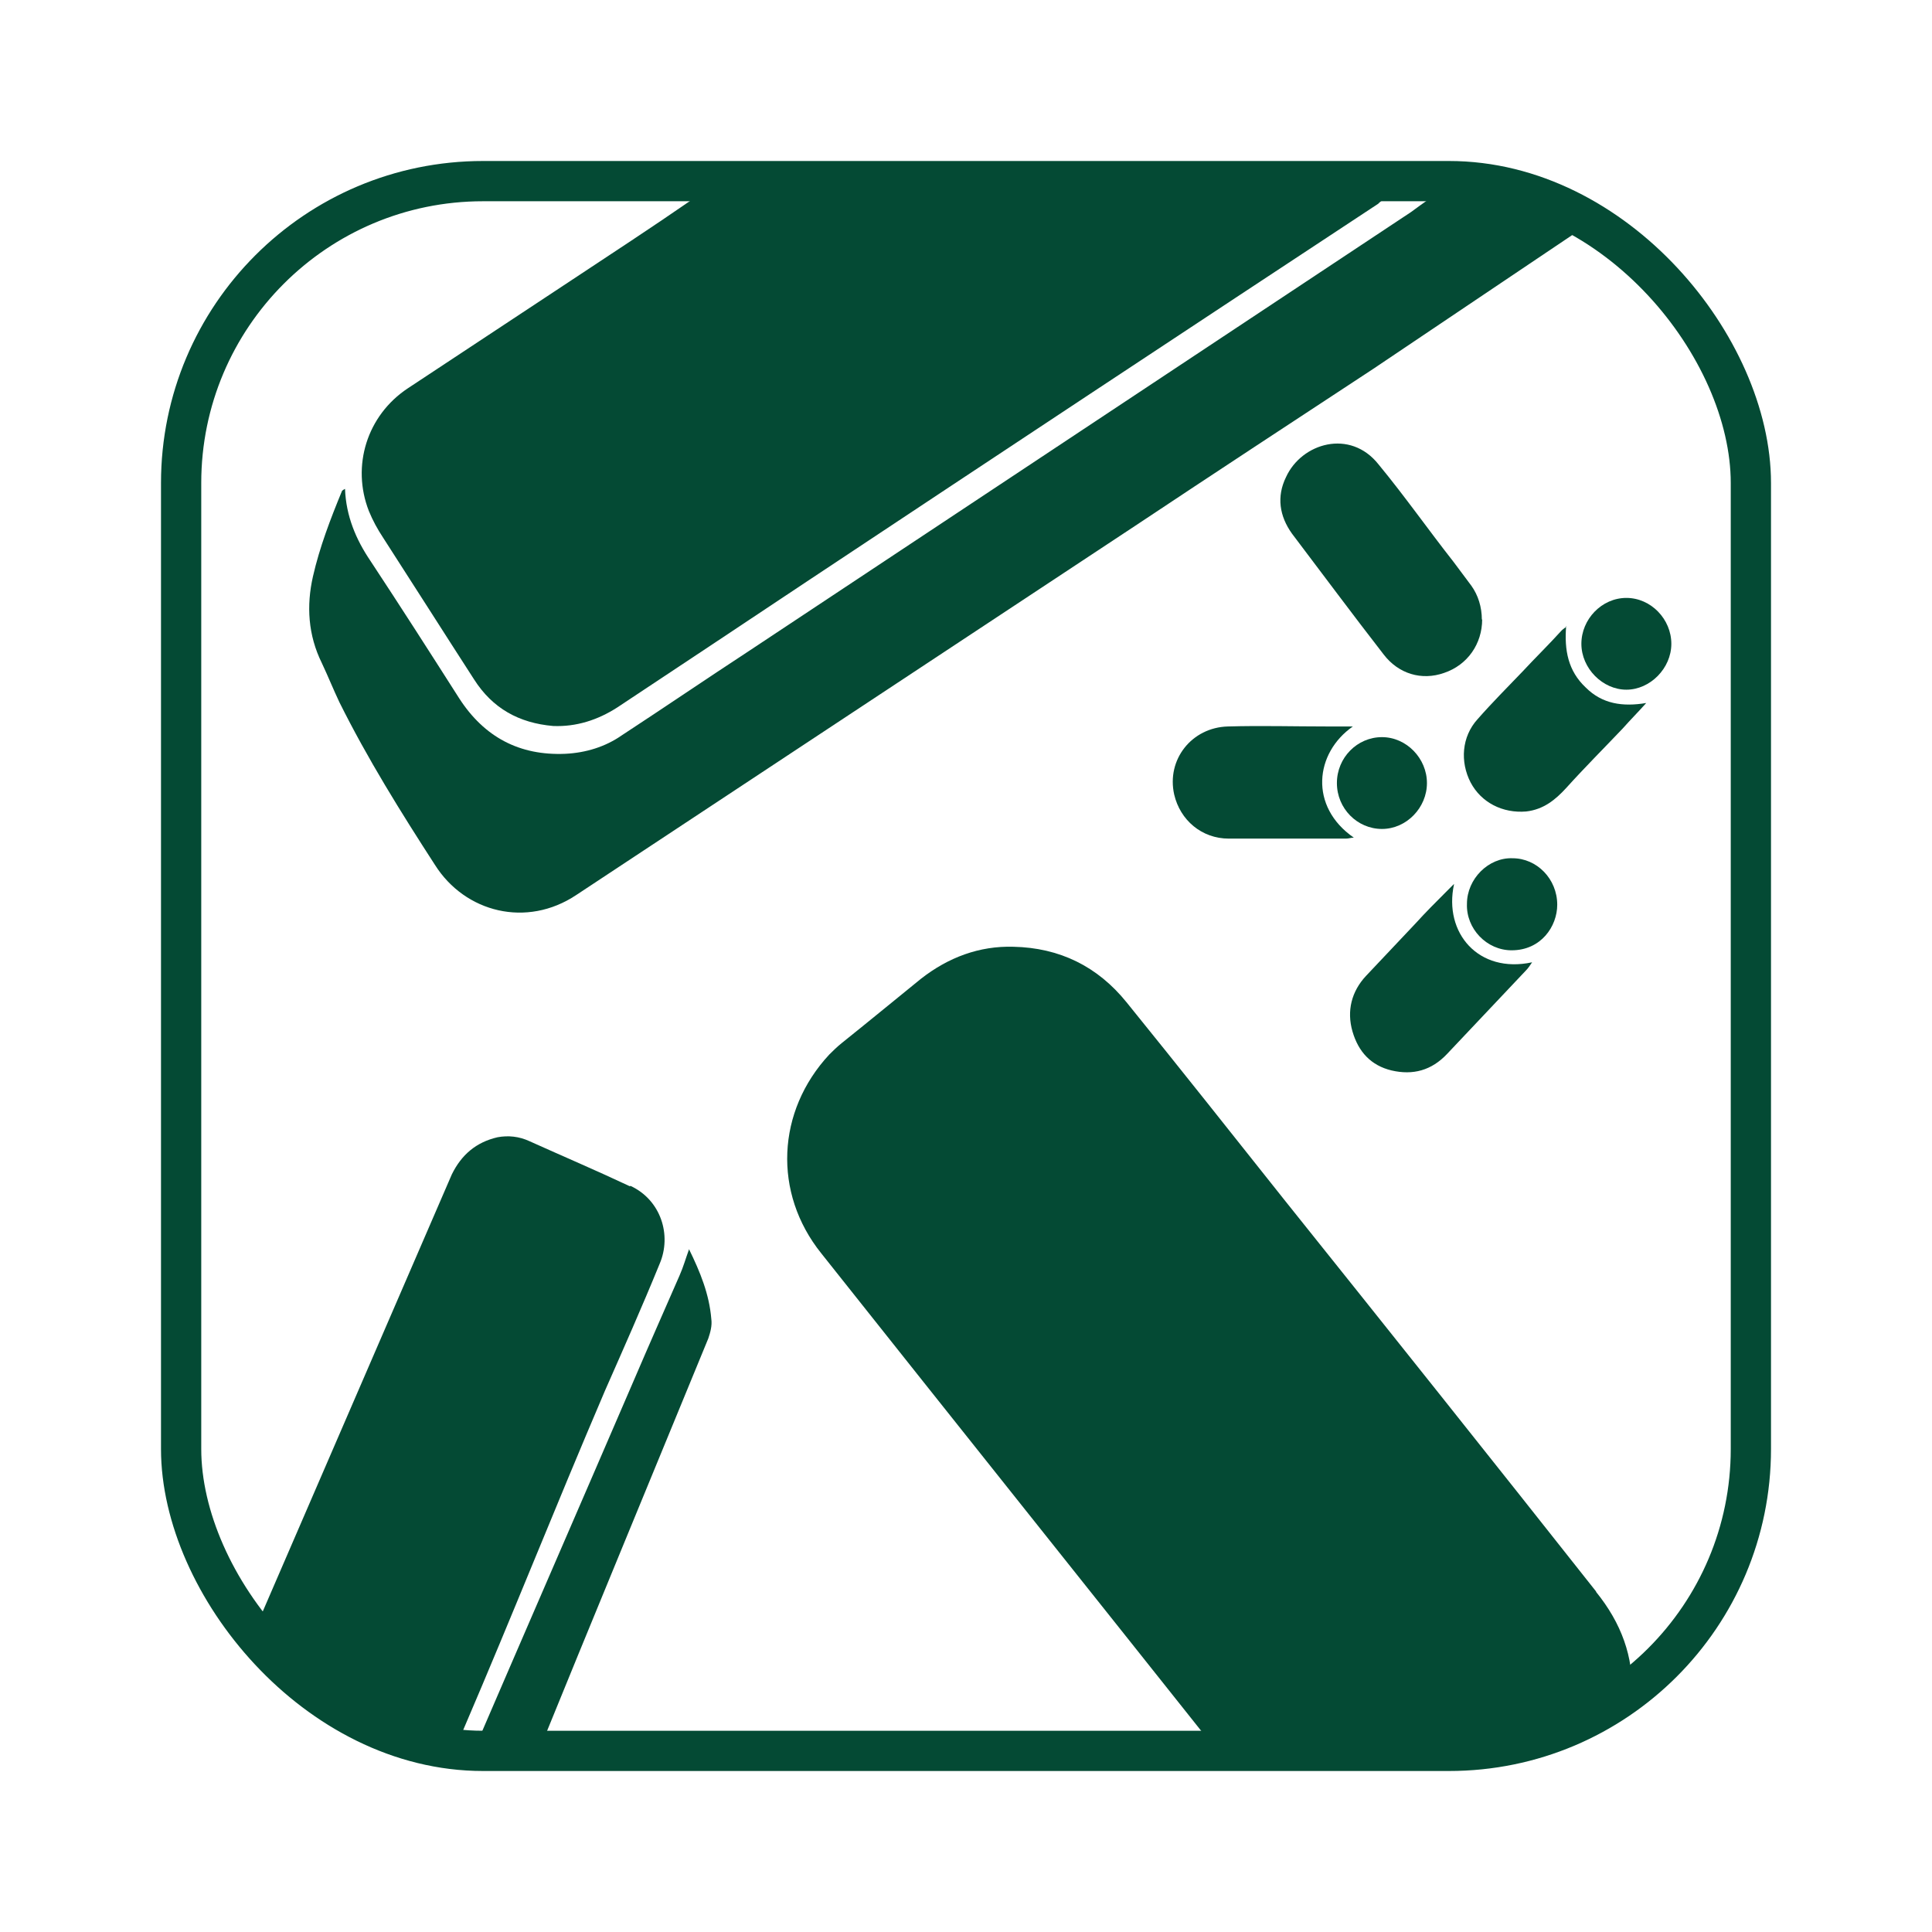 <?xml version="1.0" encoding="UTF-8"?> <svg xmlns="http://www.w3.org/2000/svg" width="48" height="48" viewBox="0 0 48 48" fill="none"><rect x="4.5" y="4.5" width="39" height="39" rx="7.5" stroke="#044A34"></rect><path d="M39.659 39.546C37.095 36.3 34.506 33.054 31.934 29.841C30.628 28.198 29.321 26.546 27.99 24.903C27.267 24.007 26.322 23.547 25.18 23.522C24.333 23.497 23.561 23.785 22.879 24.319C22.221 24.853 21.572 25.387 20.915 25.913C20.791 26.012 20.693 26.111 20.602 26.201C19.296 27.606 19.197 29.636 20.405 31.14C23.75 35.355 27.111 39.563 30.48 43.803C30.48 43.803 31.175 43.803 31.348 43.803L37.5 43.5C38.445 43.138 40 42.5 40 42.5C40 42.5 40.537 42.217 40.544 42.068C40.582 41.172 40.291 40.335 39.651 39.546H39.659Z" fill="#044A34"></path><path d="M34.507 4.864C34.408 4.938 34.309 4.987 34.243 5.061C29.502 8.184 24.777 11.307 20.036 14.454C18.466 15.498 16.913 16.533 15.335 17.577C14.85 17.889 14.316 18.061 13.741 18.037C12.895 17.963 12.237 17.601 11.777 16.878C11.029 15.72 10.273 14.528 9.525 13.369C9.378 13.147 9.262 12.934 9.164 12.695C8.728 11.578 9.115 10.321 10.133 9.647C11.489 8.751 12.845 7.855 14.201 6.96C15.195 6.302 16.19 5.653 17.176 4.971C17.324 4.872 17.439 4.823 17.636 4.823H34.507C34.507 4.823 34.482 4.848 34.507 4.872V4.864Z" fill="#044A34"></path><path d="M37.867 4.781L36.257 4.493C36.109 4.493 35.156 5.194 35.057 5.268C29.584 8.9 24.095 12.532 18.622 16.164C17.554 16.863 16.518 17.569 15.45 18.268C15.039 18.555 14.554 18.703 14.045 18.728C12.911 18.777 12.032 18.317 11.407 17.347C10.684 16.213 9.953 15.071 9.205 13.937C8.843 13.403 8.597 12.82 8.572 12.146C8.523 12.17 8.498 12.195 8.498 12.195C8.21 12.893 7.939 13.6 7.775 14.323C7.611 15.046 7.652 15.778 7.997 16.476C8.145 16.789 8.284 17.134 8.432 17.446C9.131 18.851 9.961 20.182 10.807 21.489C11.555 22.672 13.083 23.058 14.316 22.237C18.967 19.163 23.585 16.115 28.212 13.058C30.176 11.751 32.132 10.469 34.12 9.163C35.788 8.045 37.722 6.737 39.39 5.619C38.954 5.398 38.218 4.511 37.867 4.781Z" fill="#044A34"></path><path d="M15.647 29.472C14.826 29.085 13.979 28.724 13.158 28.354C12.895 28.231 12.623 28.206 12.36 28.255C11.826 28.379 11.465 28.691 11.226 29.176C9.521 33.109 7.816 37.066 6.111 41C6.074 41.085 6.5 41.5 6.5 41.5C6.5 41.5 8.328 42.655 9.733 43.238L11 43.5C11.049 43.401 11.451 43.066 11.5 43C12.807 39.951 13.725 37.607 15.031 34.55C15.491 33.506 15.951 32.471 16.387 31.403C16.699 30.68 16.412 29.808 15.664 29.463L15.647 29.472Z" fill="#044A34"></path><path d="M17.113 31.025C17.4 31.608 17.622 32.159 17.672 32.767C17.696 32.939 17.647 33.104 17.598 33.252C16.168 36.736 14.713 40.245 13.292 43.737C13.267 43.811 13.218 43.885 13.193 43.959H11.574C11.599 43.86 11.648 43.786 11.673 43.721C13.029 40.573 14.409 37.401 15.765 34.254C16.127 33.408 16.513 32.537 16.883 31.69C16.981 31.468 17.031 31.279 17.121 31.033L17.113 31.025Z" fill="#044A34"></path><path d="M36.824 15.387C36.824 15.995 36.462 16.521 35.879 16.718C35.32 16.915 34.745 16.743 34.375 16.258C33.603 15.264 32.847 14.245 32.099 13.258C31.787 12.823 31.713 12.338 31.951 11.853C32.337 11.007 33.545 10.645 34.252 11.541C34.909 12.338 35.484 13.16 36.117 13.965C36.265 14.162 36.405 14.351 36.553 14.549C36.725 14.787 36.816 15.083 36.816 15.395L36.824 15.387Z" fill="#044A34"></path><path d="M33.611 18.049C32.666 18.707 32.518 20.038 33.635 20.811C33.562 20.811 33.512 20.835 33.438 20.835H30.529C29.855 20.835 29.321 20.375 29.173 19.742C28.976 18.871 29.609 18.074 30.505 18.049C31.326 18.025 32.148 18.049 32.995 18.049H33.603H33.611Z" fill="#044A34"></path><path d="M38.911 15.551C38.862 16.159 38.96 16.669 39.396 17.08C39.807 17.491 40.316 17.564 40.9 17.466C40.702 17.688 40.513 17.877 40.316 18.099C39.856 18.583 39.371 19.068 38.911 19.578C38.648 19.865 38.352 20.112 37.917 20.161C37.333 20.21 36.799 19.939 36.536 19.438C36.273 18.928 36.314 18.304 36.709 17.869C37.07 17.458 37.456 17.071 37.826 16.685C38.139 16.348 38.484 16.011 38.796 15.666C38.845 15.617 38.895 15.592 38.919 15.568L38.911 15.551Z" fill="#044A34"></path><path d="M36.125 21.969C35.862 23.177 36.733 24.196 38.065 23.908C38.015 23.982 37.966 24.056 37.917 24.105C37.259 24.804 36.61 25.486 35.953 26.184C35.566 26.595 35.106 26.719 34.572 26.595C34.063 26.472 33.75 26.135 33.602 25.626C33.455 25.116 33.578 24.631 33.939 24.245C34.35 23.81 34.761 23.374 35.172 22.939C35.41 22.676 35.681 22.404 35.92 22.166L36.117 21.969H36.125Z" fill="#044A34"></path><path d="M38.689 22.478C38.689 23.014 38.288 23.61 37.556 23.61C36.937 23.61 36.423 23.074 36.446 22.455C36.446 21.836 36.982 21.3 37.579 21.323C38.183 21.323 38.689 21.836 38.689 22.478Z" fill="#044A34"></path><path d="M39.289 15.995C39.289 15.384 39.795 14.855 40.407 14.855C41.018 14.855 41.524 15.384 41.524 15.995C41.524 16.606 40.995 17.135 40.407 17.135C39.818 17.135 39.289 16.606 39.289 15.995Z" fill="#044A34"></path><path d="M35.452 19.455C35.452 20.066 34.945 20.595 34.334 20.595C33.722 20.595 33.215 20.088 33.215 19.455C33.215 18.821 33.722 18.314 34.334 18.314C34.945 18.314 35.452 18.843 35.452 19.455Z" fill="#044A34"></path></svg> 